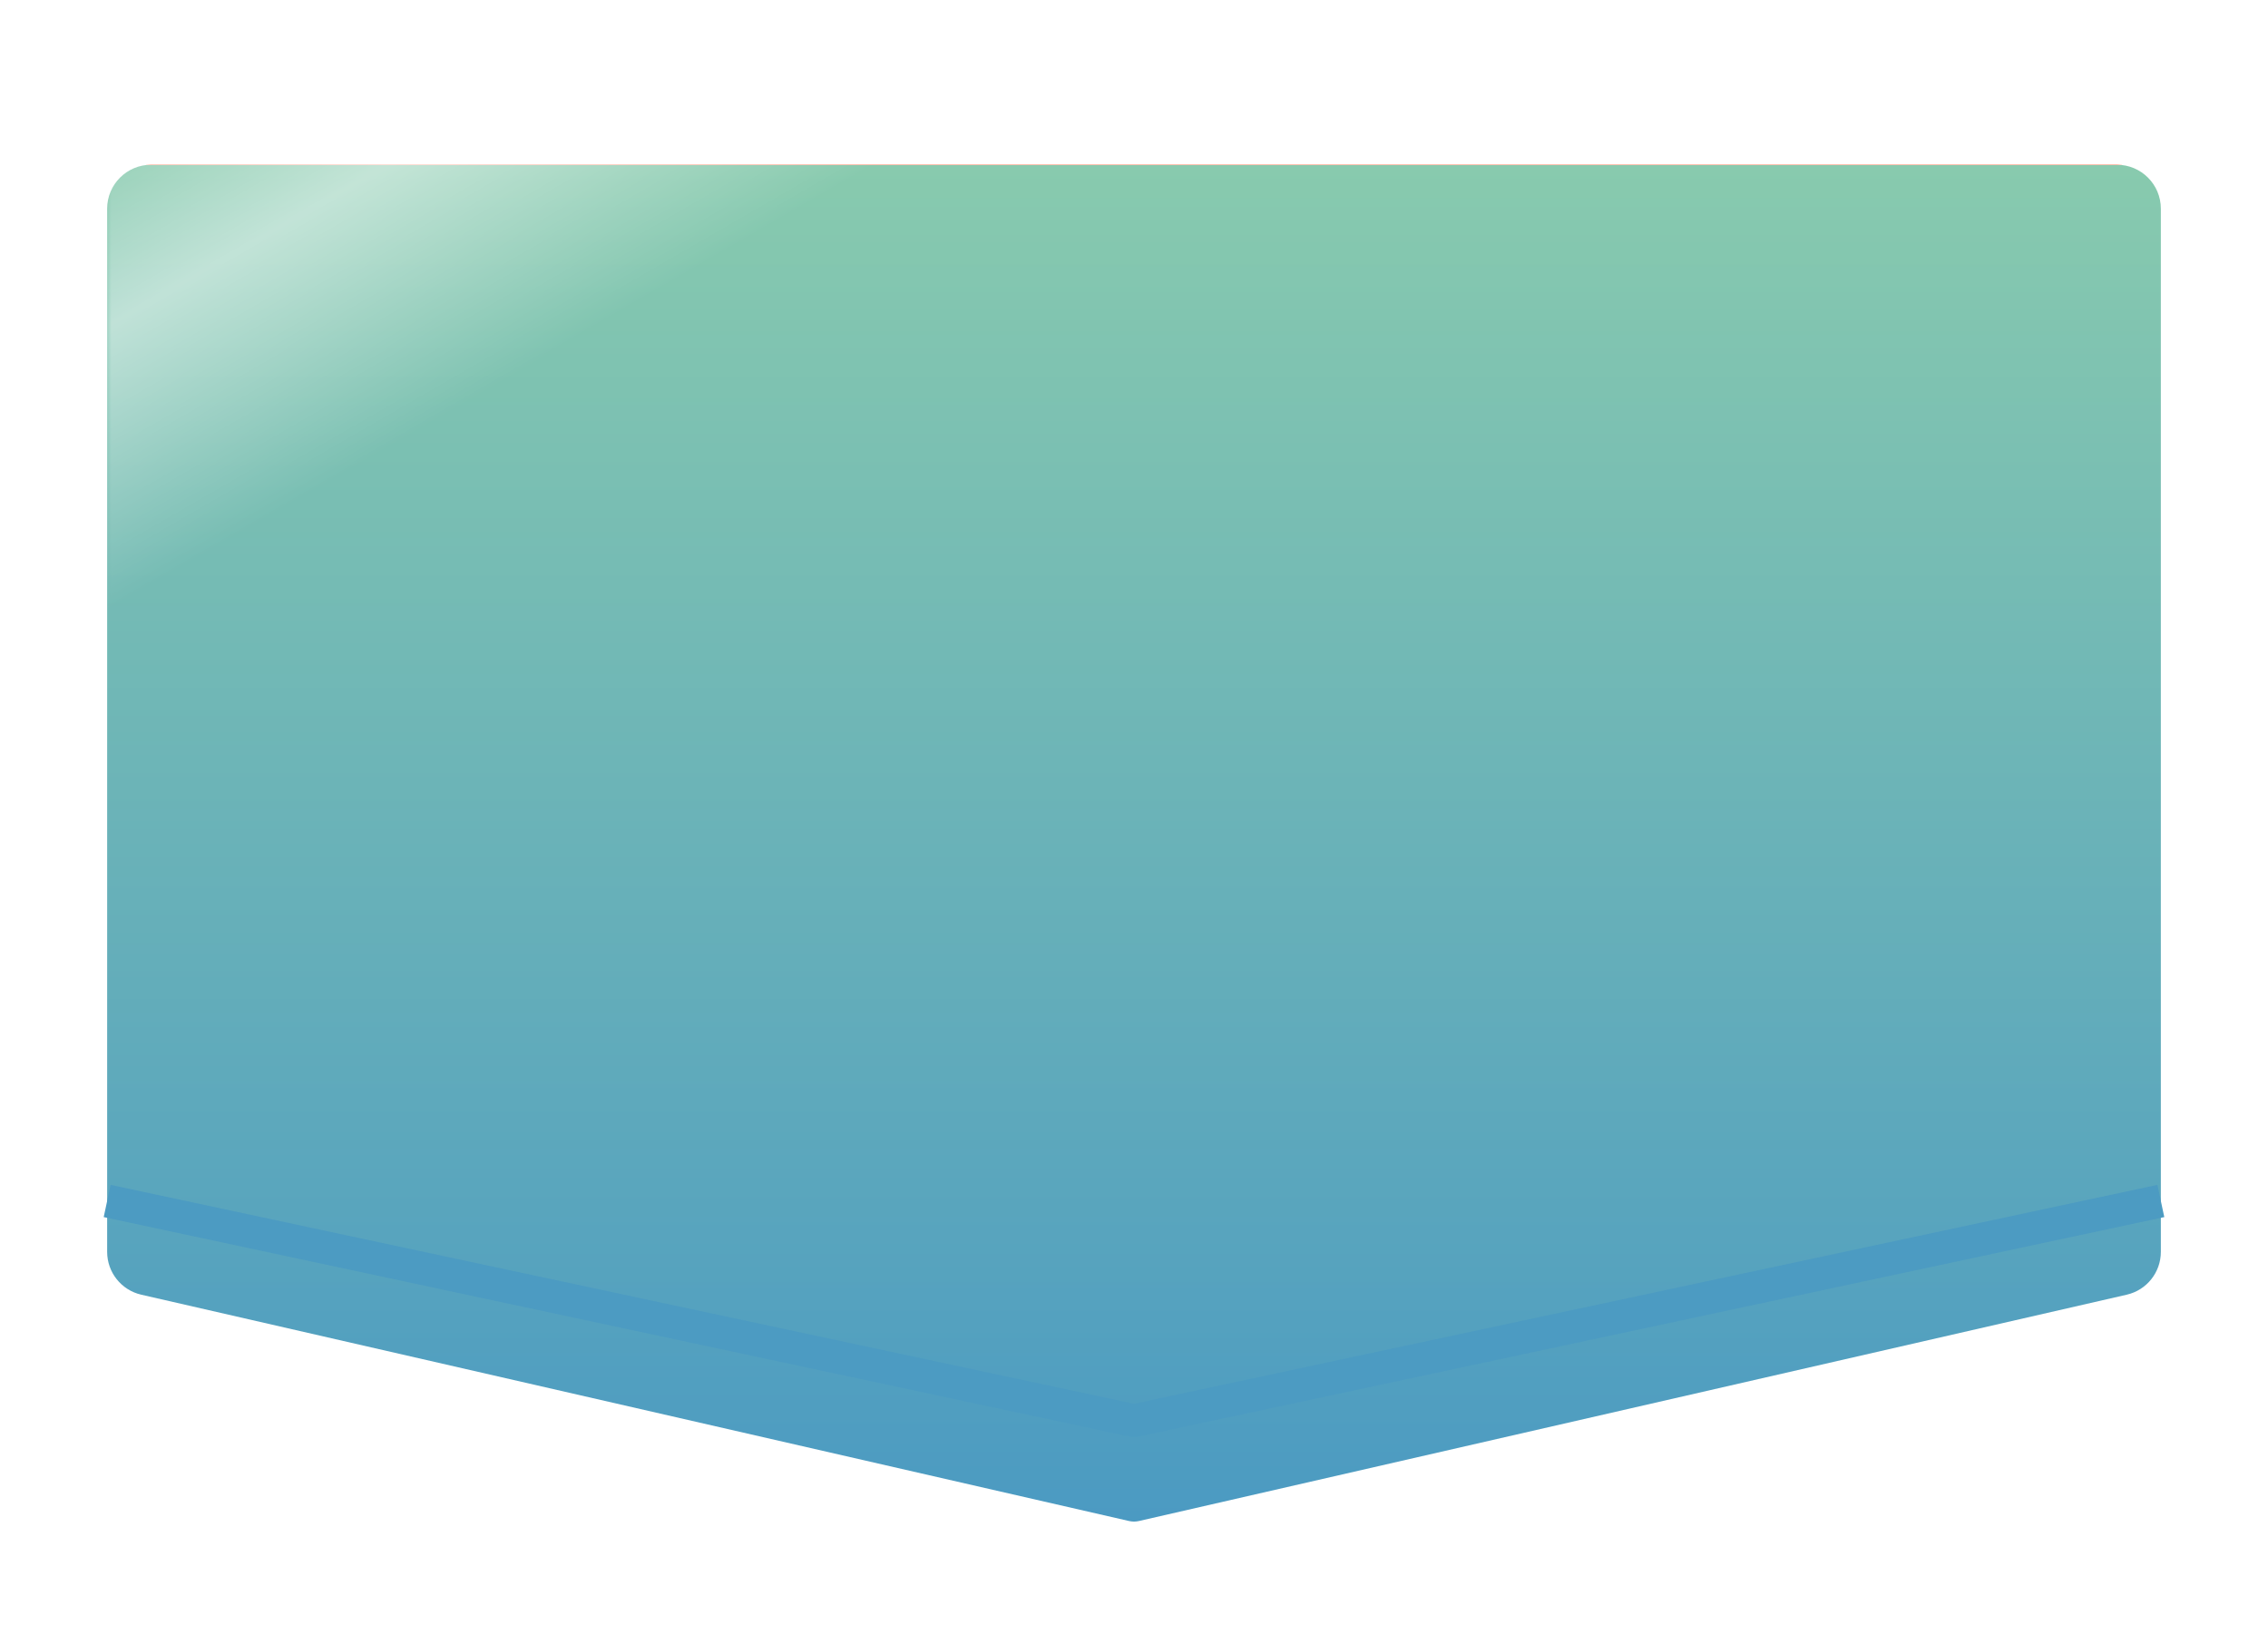 <svg width="254" height="182" viewBox="0 0 254 182" fill="none" xmlns="http://www.w3.org/2000/svg">
<g filter="url(#filter0_d_686_588)">
<path d="M12 4.92C12 2.203 14.203 0 16.92 0H237.08C239.797 0 242 2.203 242 4.92V121.733C242 124.027 240.415 126.017 238.179 126.529L127.549 151.874C127.188 151.957 126.812 151.957 126.451 151.874L15.821 126.529C13.585 126.017 12 124.027 12 121.733L12 4.92Z" fill="url(#paint0_linear_686_588)"/>
</g>
<path d="M242 134.484L127 159.083L12 134.484" stroke="#4C9BC2" stroke-width="3.69" stroke-linejoin="round"/>
<mask id="mask0_686_588" style="mask-type:alpha" maskUnits="userSpaceOnUse" x="12" y="4" width="230" height="148">
<path d="M12 9.029C12 6.312 14.203 4.11 16.92 4.11H237.08C239.797 4.11 242 6.312 242 9.029V122.175C242 124.48 240.399 126.476 238.149 126.977L127.534 151.584C127.182 151.663 126.818 151.663 126.466 151.584L15.851 126.977C13.601 126.476 12 124.48 12 122.175L12 9.029Z" fill="url(#paint1_linear_686_588)"/>
</mask>
<g mask="url(#mask0_686_588)">
<rect opacity="0.5" x="-115.914" y="69.912" width="333.315" height="70.155" transform="rotate(-30 -115.914 69.912)" fill="url(#paint2_linear_686_588)"/>
</g>
<defs>
<filter id="filter0_d_686_588" x="0.889" y="0" width="252.222" height="181.497" filterUnits="userSpaceOnUse" color-interpolation-filters="sRGB">
<feFlood flood-opacity="0" result="BackgroundImageFix"/>
<feColorMatrix in="SourceAlpha" type="matrix" values="0 0 0 0 0 0 0 0 0 0 0 0 0 0 0 0 0 0 127 0" result="hardAlpha"/>
<feOffset dy="18.449"/>
<feGaussianBlur stdDeviation="5.556"/>
<feComposite in2="hardAlpha" operator="out"/>
<feColorMatrix type="matrix" values="0 0 0 0 0 0 0 0 0 0 0 0 0 0 0 0 0 0 0.17 0"/>
<feBlend mode="normal" in2="BackgroundImageFix" result="effect1_dropShadow_686_588"/>
<feBlend mode="normal" in="SourceGraphic" in2="effect1_dropShadow_686_588" result="shape"/>
</filter>
<linearGradient id="paint0_linear_686_588" x1="127" y1="0" x2="127" y2="152" gradientUnits="userSpaceOnUse">
<stop stop-color="#F1592A"/>
<stop offset="0" stop-color="#88CAAE"/>
<stop offset="1" stop-color="#4B9AC2"/>
</linearGradient>
<linearGradient id="paint1_linear_686_588" x1="127" y1="4.11" x2="127" y2="151.703" gradientUnits="userSpaceOnUse">
<stop stop-color="#88CBAF"/>
<stop offset="1" stop-color="#4396C2"/>
</linearGradient>
<linearGradient id="paint2_linear_686_588" x1="50.744" y1="69.912" x2="50.744" y2="140.066" gradientUnits="userSpaceOnUse">
<stop offset="0.182" stop-color="white" stop-opacity="0"/>
<stop offset="0.5" stop-color="white"/>
<stop offset="0.891" stop-color="white" stop-opacity="0"/>
</linearGradient>
</defs>
</svg>
